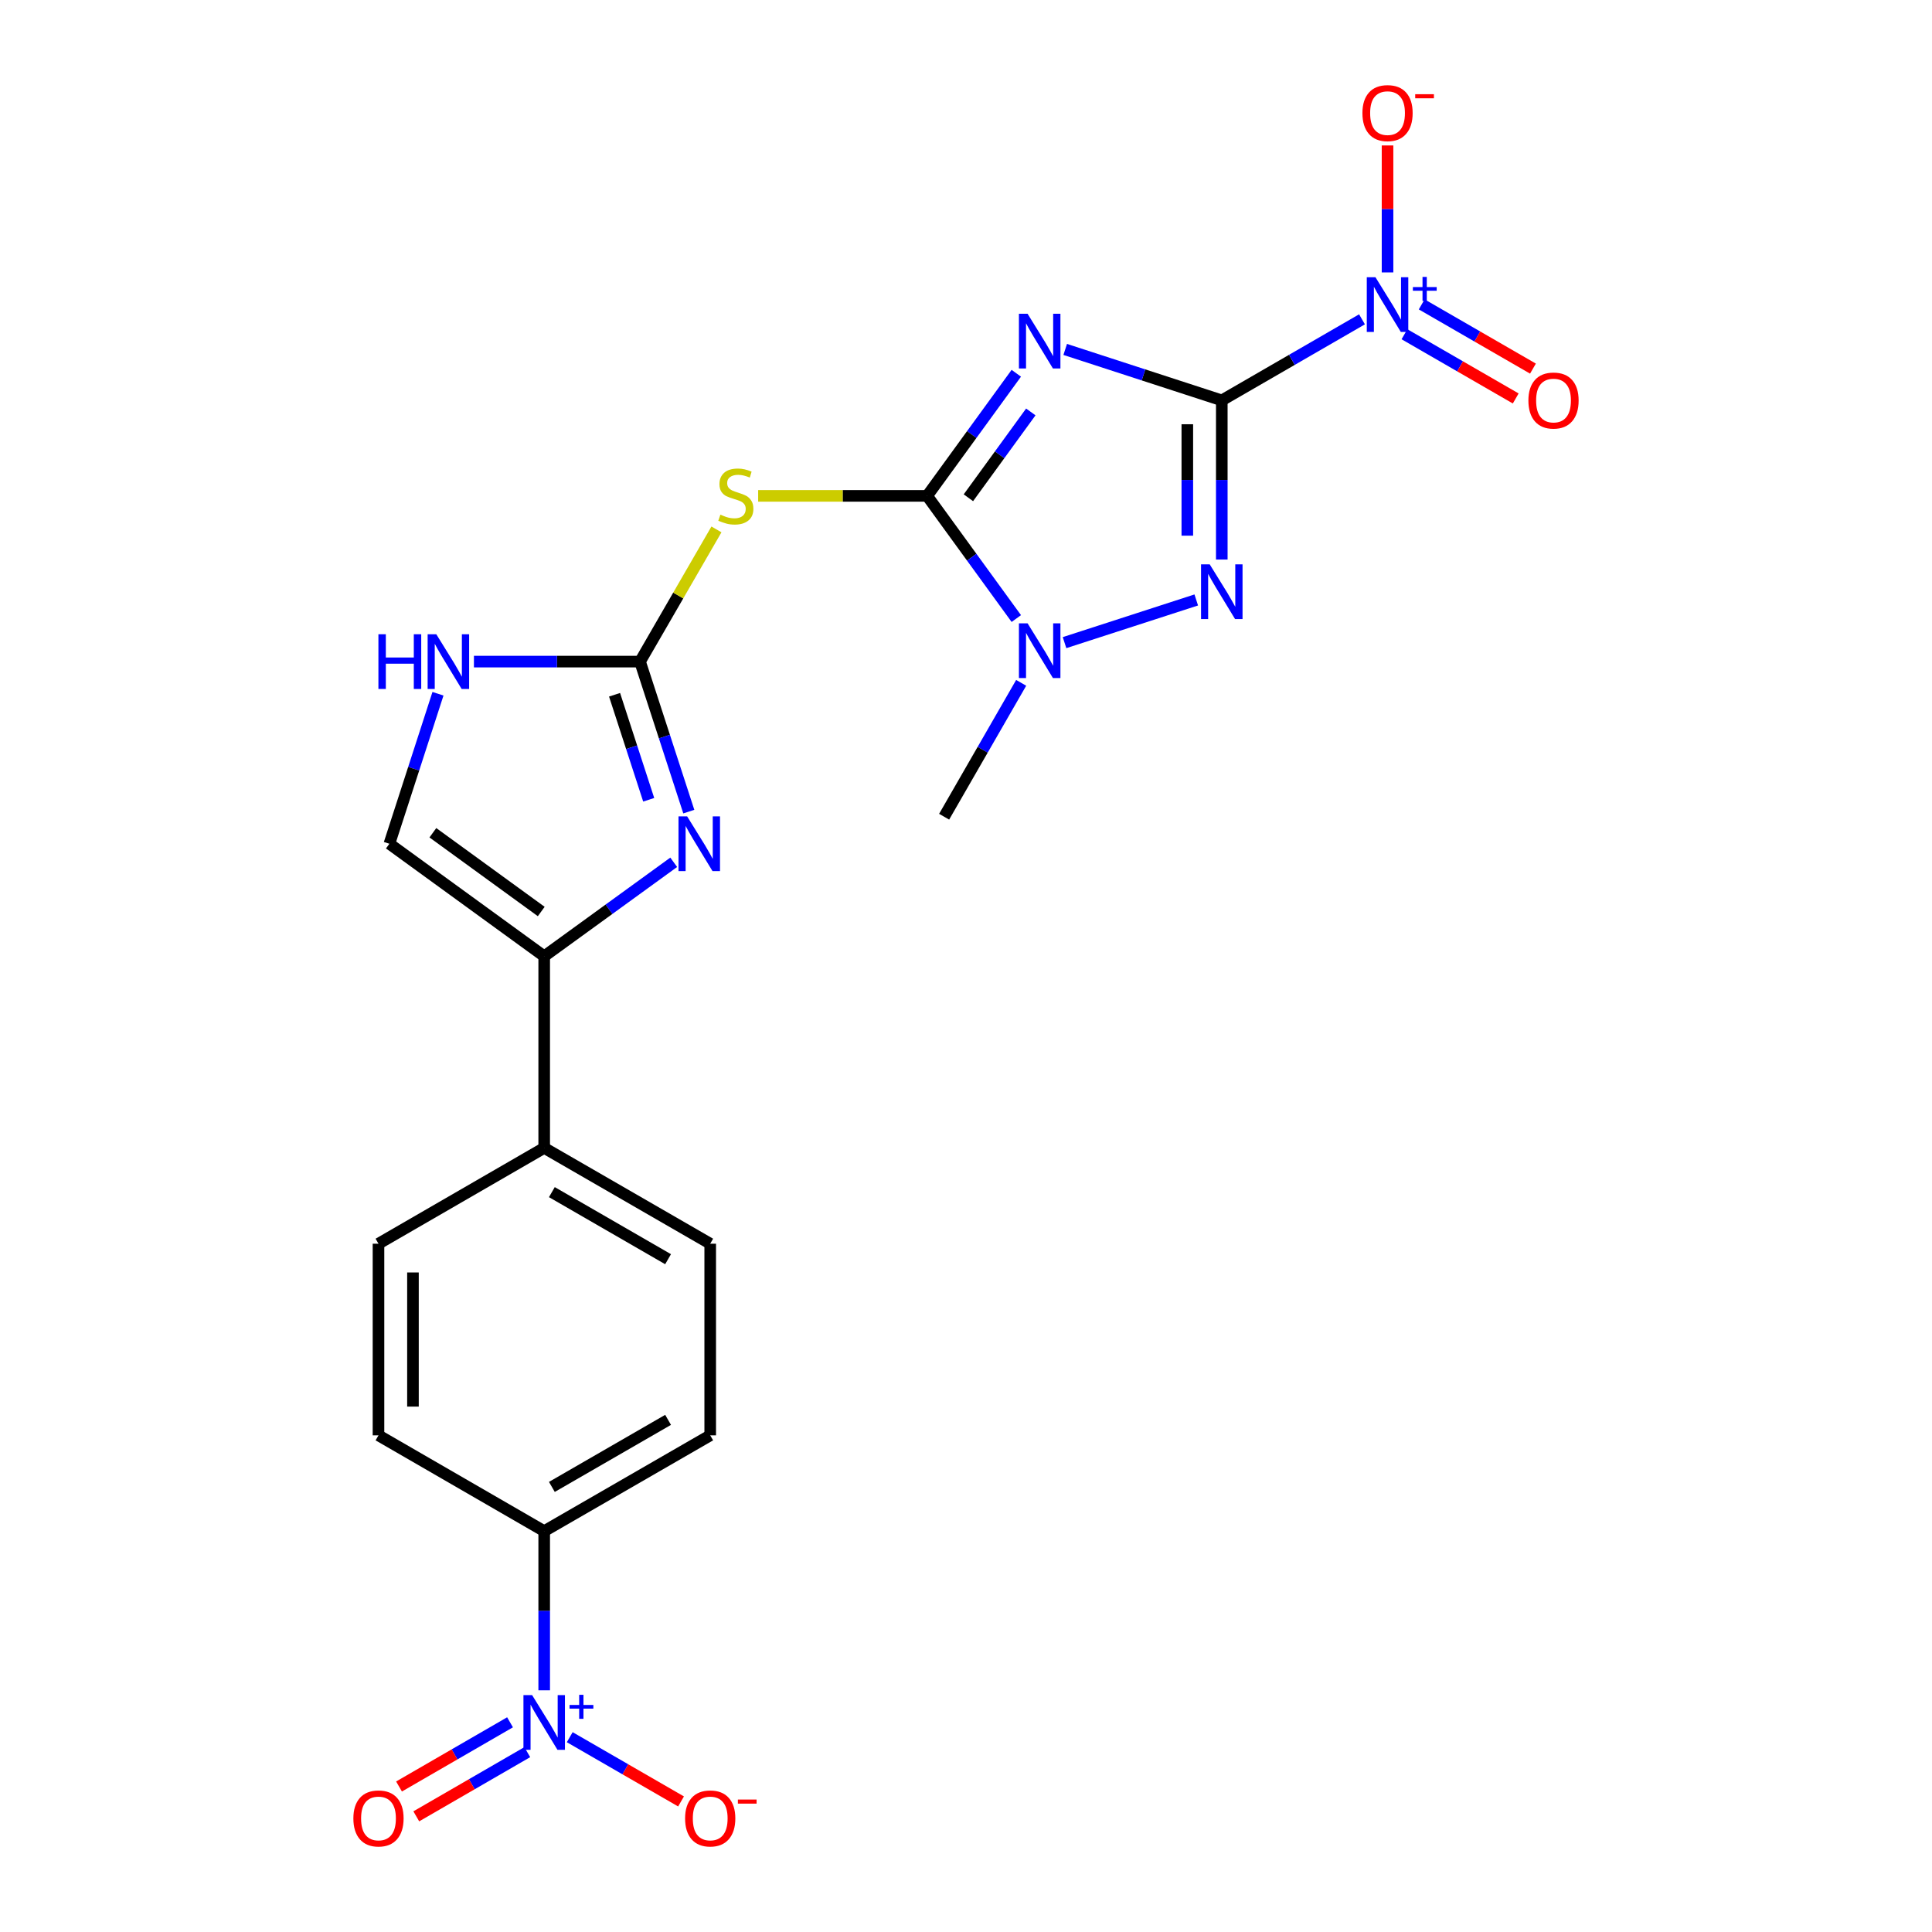 <?xml version='1.0' encoding='iso-8859-1'?>
<svg version='1.1' baseProfile='full'
              xmlns='http://www.w3.org/2000/svg'
                      xmlns:rdkit='http://www.rdkit.org/xml'
                      xmlns:xlink='http://www.w3.org/1999/xlink'
                  xml:space='preserve'
width='1000px' height='1000px' viewBox='0 0 1000 1000'>
<!-- END OF HEADER -->
<rect style='opacity:1.0;fill:#FFFFFF;stroke:none' width='1000' height='1000' x='0' y='0'> </rect>
<path class='bond-0' d='M 632.396,207.233 L 591.873,194.05' style='fill:none;fill-rule:evenodd;stroke:#000000;stroke-width:6px;stroke-linecap:butt;stroke-linejoin:miter;stroke-opacity:1' />
<path class='bond-0' d='M 591.873,194.05 L 551.35,180.866' style='fill:none;fill-rule:evenodd;stroke:#0000FF;stroke-width:6px;stroke-linecap:butt;stroke-linejoin:miter;stroke-opacity:1' />
<path class='bond-2' d='M 632.396,207.233 L 632.396,248.427' style='fill:none;fill-rule:evenodd;stroke:#000000;stroke-width:6px;stroke-linecap:butt;stroke-linejoin:miter;stroke-opacity:1' />
<path class='bond-2' d='M 632.396,248.427 L 632.396,289.62' style='fill:none;fill-rule:evenodd;stroke:#0000FF;stroke-width:6px;stroke-linecap:butt;stroke-linejoin:miter;stroke-opacity:1' />
<path class='bond-2' d='M 614.555,219.591 L 614.555,248.427' style='fill:none;fill-rule:evenodd;stroke:#000000;stroke-width:6px;stroke-linecap:butt;stroke-linejoin:miter;stroke-opacity:1' />
<path class='bond-2' d='M 614.555,248.427 L 614.555,277.262' style='fill:none;fill-rule:evenodd;stroke:#0000FF;stroke-width:6px;stroke-linecap:butt;stroke-linejoin:miter;stroke-opacity:1' />
<path class='bond-3' d='M 632.396,207.233 L 668.683,186.258' style='fill:none;fill-rule:evenodd;stroke:#000000;stroke-width:6px;stroke-linecap:butt;stroke-linejoin:miter;stroke-opacity:1' />
<path class='bond-3' d='M 668.683,186.258 L 704.969,165.283' style='fill:none;fill-rule:evenodd;stroke:#0000FF;stroke-width:6px;stroke-linecap:butt;stroke-linejoin:miter;stroke-opacity:1' />
<path class='bond-1' d='M 526.035,193.201 L 502.962,224.933' style='fill:none;fill-rule:evenodd;stroke:#0000FF;stroke-width:6px;stroke-linecap:butt;stroke-linejoin:miter;stroke-opacity:1' />
<path class='bond-1' d='M 502.962,224.933 L 479.888,256.665' style='fill:none;fill-rule:evenodd;stroke:#000000;stroke-width:6px;stroke-linecap:butt;stroke-linejoin:miter;stroke-opacity:1' />
<path class='bond-1' d='M 533.544,213.214 L 517.392,235.426' style='fill:none;fill-rule:evenodd;stroke:#0000FF;stroke-width:6px;stroke-linecap:butt;stroke-linejoin:miter;stroke-opacity:1' />
<path class='bond-1' d='M 517.392,235.426 L 501.241,257.638' style='fill:none;fill-rule:evenodd;stroke:#000000;stroke-width:6px;stroke-linecap:butt;stroke-linejoin:miter;stroke-opacity:1' />
<path class='bond-6' d='M 479.888,256.665 L 436.155,256.665' style='fill:none;fill-rule:evenodd;stroke:#000000;stroke-width:6px;stroke-linecap:butt;stroke-linejoin:miter;stroke-opacity:1' />
<path class='bond-6' d='M 436.155,256.665 L 392.422,256.665' style='fill:none;fill-rule:evenodd;stroke:#CCCC00;stroke-width:6px;stroke-linecap:butt;stroke-linejoin:miter;stroke-opacity:1' />
<path class='bond-23' d='M 479.888,256.665 L 502.964,288.412' style='fill:none;fill-rule:evenodd;stroke:#000000;stroke-width:6px;stroke-linecap:butt;stroke-linejoin:miter;stroke-opacity:1' />
<path class='bond-23' d='M 502.964,288.412 L 526.039,320.158' style='fill:none;fill-rule:evenodd;stroke:#0000FF;stroke-width:6px;stroke-linecap:butt;stroke-linejoin:miter;stroke-opacity:1' />
<path class='bond-4' d='M 619.179,310.538 L 551.002,332.625' style='fill:none;fill-rule:evenodd;stroke:#0000FF;stroke-width:6px;stroke-linecap:butt;stroke-linejoin:miter;stroke-opacity:1' />
<path class='bond-13' d='M 718.186,141.003 L 718.186,108.144' style='fill:none;fill-rule:evenodd;stroke:#0000FF;stroke-width:6px;stroke-linecap:butt;stroke-linejoin:miter;stroke-opacity:1' />
<path class='bond-13' d='M 718.186,108.144 L 718.186,75.286' style='fill:none;fill-rule:evenodd;stroke:#FF0000;stroke-width:6px;stroke-linecap:butt;stroke-linejoin:miter;stroke-opacity:1' />
<path class='bond-16' d='M 726.946,173 L 755.741,189.622' style='fill:none;fill-rule:evenodd;stroke:#0000FF;stroke-width:6px;stroke-linecap:butt;stroke-linejoin:miter;stroke-opacity:1' />
<path class='bond-16' d='M 755.741,189.622 L 784.536,206.244' style='fill:none;fill-rule:evenodd;stroke:#FF0000;stroke-width:6px;stroke-linecap:butt;stroke-linejoin:miter;stroke-opacity:1' />
<path class='bond-16' d='M 735.866,157.548 L 764.661,174.17' style='fill:none;fill-rule:evenodd;stroke:#0000FF;stroke-width:6px;stroke-linecap:butt;stroke-linejoin:miter;stroke-opacity:1' />
<path class='bond-16' d='M 764.661,174.17 L 793.456,190.792' style='fill:none;fill-rule:evenodd;stroke:#FF0000;stroke-width:6px;stroke-linecap:butt;stroke-linejoin:miter;stroke-opacity:1' />
<path class='bond-22' d='M 528.558,353.434 L 508.619,388.084' style='fill:none;fill-rule:evenodd;stroke:#0000FF;stroke-width:6px;stroke-linecap:butt;stroke-linejoin:miter;stroke-opacity:1' />
<path class='bond-22' d='M 508.619,388.084 L 488.68,422.733' style='fill:none;fill-rule:evenodd;stroke:#000000;stroke-width:6px;stroke-linecap:butt;stroke-linejoin:miter;stroke-opacity:1' />
<path class='bond-5' d='M 331.276,342.445 L 351.054,308.234' style='fill:none;fill-rule:evenodd;stroke:#000000;stroke-width:6px;stroke-linecap:butt;stroke-linejoin:miter;stroke-opacity:1' />
<path class='bond-5' d='M 351.054,308.234 L 370.832,274.022' style='fill:none;fill-rule:evenodd;stroke:#CCCC00;stroke-width:6px;stroke-linecap:butt;stroke-linejoin:miter;stroke-opacity:1' />
<path class='bond-7' d='M 331.276,342.445 L 343.899,381.268' style='fill:none;fill-rule:evenodd;stroke:#000000;stroke-width:6px;stroke-linecap:butt;stroke-linejoin:miter;stroke-opacity:1' />
<path class='bond-7' d='M 343.899,381.268 L 356.523,420.091' style='fill:none;fill-rule:evenodd;stroke:#0000FF;stroke-width:6px;stroke-linecap:butt;stroke-linejoin:miter;stroke-opacity:1' />
<path class='bond-7' d='M 318.095,359.609 L 326.932,386.785' style='fill:none;fill-rule:evenodd;stroke:#000000;stroke-width:6px;stroke-linecap:butt;stroke-linejoin:miter;stroke-opacity:1' />
<path class='bond-7' d='M 326.932,386.785 L 335.769,413.961' style='fill:none;fill-rule:evenodd;stroke:#0000FF;stroke-width:6px;stroke-linecap:butt;stroke-linejoin:miter;stroke-opacity:1' />
<path class='bond-10' d='M 331.276,342.445 L 288.29,342.445' style='fill:none;fill-rule:evenodd;stroke:#000000;stroke-width:6px;stroke-linecap:butt;stroke-linejoin:miter;stroke-opacity:1' />
<path class='bond-10' d='M 288.29,342.445 L 245.304,342.445' style='fill:none;fill-rule:evenodd;stroke:#0000FF;stroke-width:6px;stroke-linecap:butt;stroke-linejoin:miter;stroke-opacity:1' />
<path class='bond-9' d='M 348.715,446.321 L 315.195,470.642' style='fill:none;fill-rule:evenodd;stroke:#0000FF;stroke-width:6px;stroke-linecap:butt;stroke-linejoin:miter;stroke-opacity:1' />
<path class='bond-9' d='M 315.195,470.642 L 281.675,494.963' style='fill:none;fill-rule:evenodd;stroke:#000000;stroke-width:6px;stroke-linecap:butt;stroke-linejoin:miter;stroke-opacity:1' />
<path class='bond-8' d='M 281.675,874.902 L 281.675,833.709' style='fill:none;fill-rule:evenodd;stroke:#0000FF;stroke-width:6px;stroke-linecap:butt;stroke-linejoin:miter;stroke-opacity:1' />
<path class='bond-8' d='M 281.675,833.709 L 281.675,792.516' style='fill:none;fill-rule:evenodd;stroke:#000000;stroke-width:6px;stroke-linecap:butt;stroke-linejoin:miter;stroke-opacity:1' />
<path class='bond-14' d='M 294.896,899.169 L 323.7,915.796' style='fill:none;fill-rule:evenodd;stroke:#0000FF;stroke-width:6px;stroke-linecap:butt;stroke-linejoin:miter;stroke-opacity:1' />
<path class='bond-14' d='M 323.7,915.796 L 352.505,932.423' style='fill:none;fill-rule:evenodd;stroke:#FF0000;stroke-width:6px;stroke-linecap:butt;stroke-linejoin:miter;stroke-opacity:1' />
<path class='bond-17' d='M 263.992,891.459 L 235.263,908.072' style='fill:none;fill-rule:evenodd;stroke:#0000FF;stroke-width:6px;stroke-linecap:butt;stroke-linejoin:miter;stroke-opacity:1' />
<path class='bond-17' d='M 235.263,908.072 L 206.535,924.686' style='fill:none;fill-rule:evenodd;stroke:#FF0000;stroke-width:6px;stroke-linecap:butt;stroke-linejoin:miter;stroke-opacity:1' />
<path class='bond-17' d='M 272.924,906.904 L 244.195,923.518' style='fill:none;fill-rule:evenodd;stroke:#0000FF;stroke-width:6px;stroke-linecap:butt;stroke-linejoin:miter;stroke-opacity:1' />
<path class='bond-17' d='M 244.195,923.518 L 215.467,940.131' style='fill:none;fill-rule:evenodd;stroke:#FF0000;stroke-width:6px;stroke-linecap:butt;stroke-linejoin:miter;stroke-opacity:1' />
<path class='bond-15' d='M 281.675,494.963 L 281.675,594.154' style='fill:none;fill-rule:evenodd;stroke:#000000;stroke-width:6px;stroke-linecap:butt;stroke-linejoin:miter;stroke-opacity:1' />
<path class='bond-24' d='M 281.675,494.963 L 201.545,436.729' style='fill:none;fill-rule:evenodd;stroke:#000000;stroke-width:6px;stroke-linecap:butt;stroke-linejoin:miter;stroke-opacity:1' />
<path class='bond-24' d='M 280.145,471.795 L 224.054,431.031' style='fill:none;fill-rule:evenodd;stroke:#000000;stroke-width:6px;stroke-linecap:butt;stroke-linejoin:miter;stroke-opacity:1' />
<path class='bond-11' d='M 226.696,359.083 L 214.121,397.906' style='fill:none;fill-rule:evenodd;stroke:#0000FF;stroke-width:6px;stroke-linecap:butt;stroke-linejoin:miter;stroke-opacity:1' />
<path class='bond-11' d='M 214.121,397.906 L 201.545,436.729' style='fill:none;fill-rule:evenodd;stroke:#000000;stroke-width:6px;stroke-linecap:butt;stroke-linejoin:miter;stroke-opacity:1' />
<path class='bond-12' d='M 281.675,792.516 L 367.604,742.935' style='fill:none;fill-rule:evenodd;stroke:#000000;stroke-width:6px;stroke-linecap:butt;stroke-linejoin:miter;stroke-opacity:1' />
<path class='bond-12' d='M 285.648,769.625 L 345.797,734.918' style='fill:none;fill-rule:evenodd;stroke:#000000;stroke-width:6px;stroke-linecap:butt;stroke-linejoin:miter;stroke-opacity:1' />
<path class='bond-25' d='M 281.675,792.516 L 195.905,742.935' style='fill:none;fill-rule:evenodd;stroke:#000000;stroke-width:6px;stroke-linecap:butt;stroke-linejoin:miter;stroke-opacity:1' />
<path class='bond-20' d='M 281.675,594.154 L 195.905,643.744' style='fill:none;fill-rule:evenodd;stroke:#000000;stroke-width:6px;stroke-linecap:butt;stroke-linejoin:miter;stroke-opacity:1' />
<path class='bond-21' d='M 281.675,594.154 L 367.604,643.744' style='fill:none;fill-rule:evenodd;stroke:#000000;stroke-width:6px;stroke-linecap:butt;stroke-linejoin:miter;stroke-opacity:1' />
<path class='bond-21' d='M 285.646,617.045 L 345.796,651.759' style='fill:none;fill-rule:evenodd;stroke:#000000;stroke-width:6px;stroke-linecap:butt;stroke-linejoin:miter;stroke-opacity:1' />
<path class='bond-18' d='M 367.604,742.935 L 367.604,643.744' style='fill:none;fill-rule:evenodd;stroke:#000000;stroke-width:6px;stroke-linecap:butt;stroke-linejoin:miter;stroke-opacity:1' />
<path class='bond-19' d='M 195.905,742.935 L 195.905,643.744' style='fill:none;fill-rule:evenodd;stroke:#000000;stroke-width:6px;stroke-linecap:butt;stroke-linejoin:miter;stroke-opacity:1' />
<path class='bond-19' d='M 213.747,728.056 L 213.747,658.623' style='fill:none;fill-rule:evenodd;stroke:#000000;stroke-width:6px;stroke-linecap:butt;stroke-linejoin:miter;stroke-opacity:1' />
<path  class='atom-1' d='M 531.872 162.405
L 541.152 177.405
Q 542.072 178.885, 543.552 181.565
Q 545.032 184.245, 545.112 184.405
L 545.112 162.405
L 548.872 162.405
L 548.872 190.725
L 544.992 190.725
L 535.032 174.325
Q 533.872 172.405, 532.632 170.205
Q 531.432 168.005, 531.072 167.325
L 531.072 190.725
L 527.392 190.725
L 527.392 162.405
L 531.872 162.405
' fill='#0000FF'/>
<path  class='atom-3' d='M 626.136 292.096
L 635.416 307.096
Q 636.336 308.576, 637.816 311.256
Q 639.296 313.936, 639.376 314.096
L 639.376 292.096
L 643.136 292.096
L 643.136 320.416
L 639.256 320.416
L 629.296 304.016
Q 628.136 302.096, 626.896 299.896
Q 625.696 297.696, 625.336 297.016
L 625.336 320.416
L 621.656 320.416
L 621.656 292.096
L 626.136 292.096
' fill='#0000FF'/>
<path  class='atom-4' d='M 711.926 143.483
L 721.206 158.483
Q 722.126 159.963, 723.606 162.643
Q 725.086 165.323, 725.166 165.483
L 725.166 143.483
L 728.926 143.483
L 728.926 171.803
L 725.046 171.803
L 715.086 155.403
Q 713.926 153.483, 712.686 151.283
Q 711.486 149.083, 711.126 148.403
L 711.126 171.803
L 707.446 171.803
L 707.446 143.483
L 711.926 143.483
' fill='#0000FF'/>
<path  class='atom-4' d='M 731.302 148.588
L 736.292 148.588
L 736.292 143.334
L 738.509 143.334
L 738.509 148.588
L 743.631 148.588
L 743.631 150.489
L 738.509 150.489
L 738.509 155.769
L 736.292 155.769
L 736.292 150.489
L 731.302 150.489
L 731.302 148.588
' fill='#0000FF'/>
<path  class='atom-5' d='M 531.872 322.635
L 541.152 337.635
Q 542.072 339.115, 543.552 341.795
Q 545.032 344.475, 545.112 344.635
L 545.112 322.635
L 548.872 322.635
L 548.872 350.955
L 544.992 350.955
L 535.032 334.555
Q 533.872 332.635, 532.632 330.435
Q 531.432 328.235, 531.072 327.555
L 531.072 350.955
L 527.392 350.955
L 527.392 322.635
L 531.872 322.635
' fill='#0000FF'/>
<path  class='atom-7' d='M 372.866 266.385
Q 373.186 266.505, 374.506 267.065
Q 375.826 267.625, 377.266 267.985
Q 378.746 268.305, 380.186 268.305
Q 382.866 268.305, 384.426 267.025
Q 385.986 265.705, 385.986 263.425
Q 385.986 261.865, 385.186 260.905
Q 384.426 259.945, 383.226 259.425
Q 382.026 258.905, 380.026 258.305
Q 377.506 257.545, 375.986 256.825
Q 374.506 256.105, 373.426 254.585
Q 372.386 253.065, 372.386 250.505
Q 372.386 246.945, 374.786 244.745
Q 377.226 242.545, 382.026 242.545
Q 385.306 242.545, 389.026 244.105
L 388.106 247.185
Q 384.706 245.785, 382.146 245.785
Q 379.386 245.785, 377.866 246.945
Q 376.346 248.065, 376.386 250.025
Q 376.386 251.545, 377.146 252.465
Q 377.946 253.385, 379.066 253.905
Q 380.226 254.425, 382.146 255.025
Q 384.706 255.825, 386.226 256.625
Q 387.746 257.425, 388.826 259.065
Q 389.946 260.665, 389.946 263.425
Q 389.946 267.345, 387.306 269.465
Q 384.706 271.545, 380.346 271.545
Q 377.826 271.545, 375.906 270.985
Q 374.026 270.465, 371.786 269.545
L 372.866 266.385
' fill='#CCCC00'/>
<path  class='atom-8' d='M 355.674 422.569
L 364.954 437.569
Q 365.874 439.049, 367.354 441.729
Q 368.834 444.409, 368.914 444.569
L 368.914 422.569
L 372.674 422.569
L 372.674 450.889
L 368.794 450.889
L 358.834 434.489
Q 357.674 432.569, 356.434 430.369
Q 355.234 428.169, 354.874 427.489
L 354.874 450.889
L 351.194 450.889
L 351.194 422.569
L 355.674 422.569
' fill='#0000FF'/>
<path  class='atom-9' d='M 275.415 877.378
L 284.695 892.378
Q 285.615 893.858, 287.095 896.538
Q 288.575 899.218, 288.655 899.378
L 288.655 877.378
L 292.415 877.378
L 292.415 905.698
L 288.535 905.698
L 278.575 889.298
Q 277.415 887.378, 276.175 885.178
Q 274.975 882.978, 274.615 882.298
L 274.615 905.698
L 270.935 905.698
L 270.935 877.378
L 275.415 877.378
' fill='#0000FF'/>
<path  class='atom-9' d='M 294.791 882.483
L 299.781 882.483
L 299.781 877.229
L 301.998 877.229
L 301.998 882.483
L 307.12 882.483
L 307.12 884.384
L 301.998 884.384
L 301.998 889.664
L 299.781 889.664
L 299.781 884.384
L 294.791 884.384
L 294.791 882.483
' fill='#0000FF'/>
<path  class='atom-11' d='M 195.865 328.285
L 199.705 328.285
L 199.705 340.325
L 214.185 340.325
L 214.185 328.285
L 218.025 328.285
L 218.025 356.605
L 214.185 356.605
L 214.185 343.525
L 199.705 343.525
L 199.705 356.605
L 195.865 356.605
L 195.865 328.285
' fill='#0000FF'/>
<path  class='atom-11' d='M 225.825 328.285
L 235.105 343.285
Q 236.025 344.765, 237.505 347.445
Q 238.985 350.125, 239.065 350.285
L 239.065 328.285
L 242.825 328.285
L 242.825 356.605
L 238.945 356.605
L 228.985 340.205
Q 227.825 338.285, 226.585 336.085
Q 225.385 333.885, 225.025 333.205
L 225.025 356.605
L 221.345 356.605
L 221.345 328.285
L 225.825 328.285
' fill='#0000FF'/>
<path  class='atom-14' d='M 705.186 58.542
Q 705.186 51.742, 708.546 47.942
Q 711.906 44.142, 718.186 44.142
Q 724.466 44.142, 727.826 47.942
Q 731.186 51.742, 731.186 58.542
Q 731.186 65.422, 727.786 69.342
Q 724.386 73.222, 718.186 73.222
Q 711.946 73.222, 708.546 69.342
Q 705.186 65.462, 705.186 58.542
M 718.186 70.022
Q 722.506 70.022, 724.826 67.142
Q 727.186 64.222, 727.186 58.542
Q 727.186 52.982, 724.826 50.182
Q 722.506 47.342, 718.186 47.342
Q 713.866 47.342, 711.506 50.142
Q 709.186 52.942, 709.186 58.542
Q 709.186 64.262, 711.506 67.142
Q 713.866 70.022, 718.186 70.022
' fill='#FF0000'/>
<path  class='atom-14' d='M 732.506 48.764
L 742.195 48.764
L 742.195 50.876
L 732.506 50.876
L 732.506 48.764
' fill='#FF0000'/>
<path  class='atom-15' d='M 354.604 941.218
Q 354.604 934.418, 357.964 930.618
Q 361.324 926.818, 367.604 926.818
Q 373.884 926.818, 377.244 930.618
Q 380.604 934.418, 380.604 941.218
Q 380.604 948.098, 377.204 952.018
Q 373.804 955.898, 367.604 955.898
Q 361.364 955.898, 357.964 952.018
Q 354.604 948.138, 354.604 941.218
M 367.604 952.698
Q 371.924 952.698, 374.244 949.818
Q 376.604 946.898, 376.604 941.218
Q 376.604 935.658, 374.244 932.858
Q 371.924 930.018, 367.604 930.018
Q 363.284 930.018, 360.924 932.818
Q 358.604 935.618, 358.604 941.218
Q 358.604 946.938, 360.924 949.818
Q 363.284 952.698, 367.604 952.698
' fill='#FF0000'/>
<path  class='atom-15' d='M 381.924 931.441
L 391.612 931.441
L 391.612 933.553
L 381.924 933.553
L 381.924 931.441
' fill='#FF0000'/>
<path  class='atom-17' d='M 791.095 207.313
Q 791.095 200.513, 794.455 196.713
Q 797.815 192.913, 804.095 192.913
Q 810.375 192.913, 813.735 196.713
Q 817.095 200.513, 817.095 207.313
Q 817.095 214.193, 813.695 218.113
Q 810.295 221.993, 804.095 221.993
Q 797.855 221.993, 794.455 218.113
Q 791.095 214.233, 791.095 207.313
M 804.095 218.793
Q 808.415 218.793, 810.735 215.913
Q 813.095 212.993, 813.095 207.313
Q 813.095 201.753, 810.735 198.953
Q 808.415 196.113, 804.095 196.113
Q 799.775 196.113, 797.415 198.913
Q 795.095 201.713, 795.095 207.313
Q 795.095 213.033, 797.415 215.913
Q 799.775 218.793, 804.095 218.793
' fill='#FF0000'/>
<path  class='atom-18' d='M 182.905 941.218
Q 182.905 934.418, 186.265 930.618
Q 189.625 926.818, 195.905 926.818
Q 202.185 926.818, 205.545 930.618
Q 208.905 934.418, 208.905 941.218
Q 208.905 948.098, 205.505 952.018
Q 202.105 955.898, 195.905 955.898
Q 189.665 955.898, 186.265 952.018
Q 182.905 948.138, 182.905 941.218
M 195.905 952.698
Q 200.225 952.698, 202.545 949.818
Q 204.905 946.898, 204.905 941.218
Q 204.905 935.658, 202.545 932.858
Q 200.225 930.018, 195.905 930.018
Q 191.585 930.018, 189.225 932.818
Q 186.905 935.618, 186.905 941.218
Q 186.905 946.938, 189.225 949.818
Q 191.585 952.698, 195.905 952.698
' fill='#FF0000'/>
</svg>
